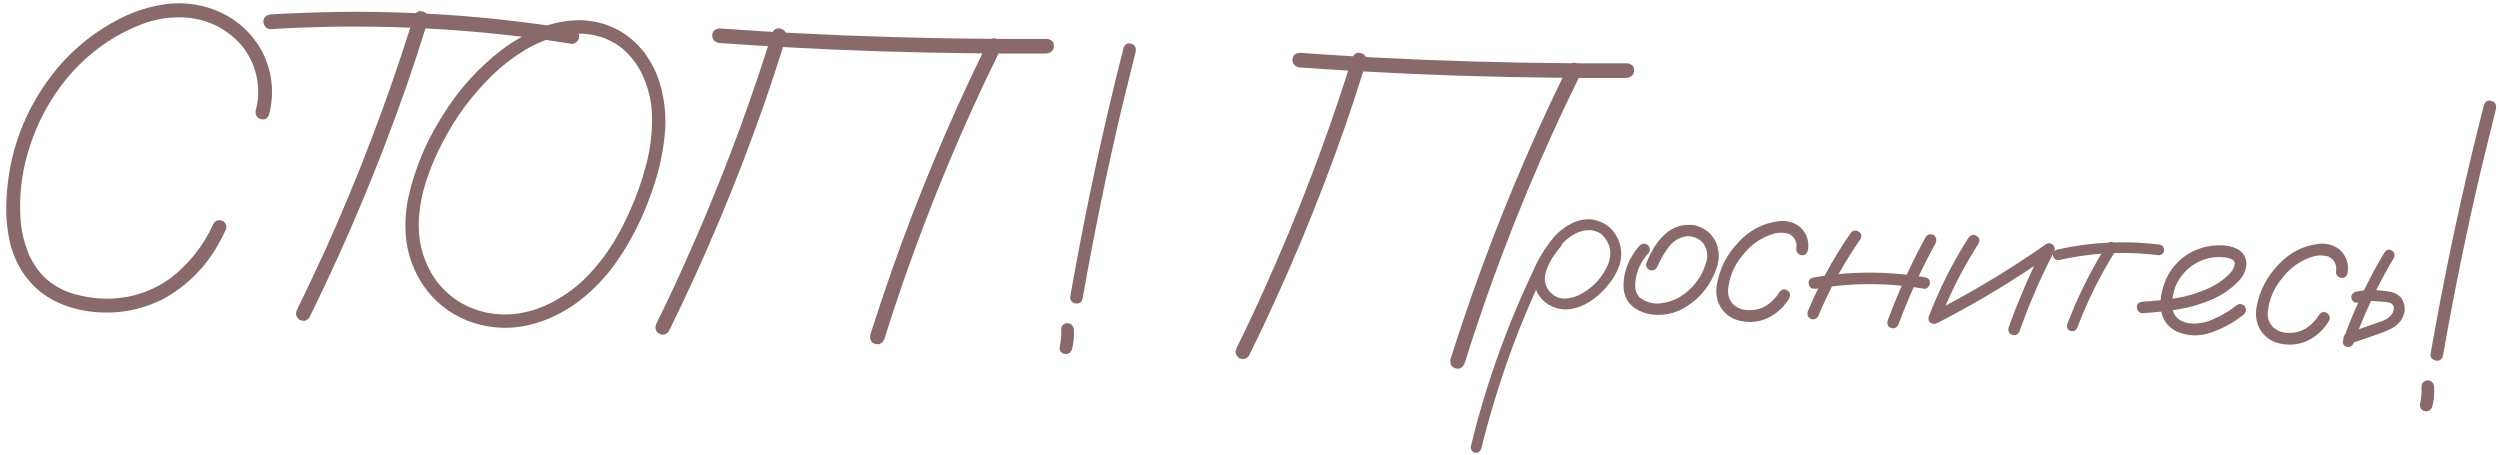 <?xml version="1.0" encoding="UTF-8"?> <svg xmlns="http://www.w3.org/2000/svg" width="280" height="51" viewBox="0 0 280 51" fill="none"><path d="M178.236 24.565C179.887 24.83 180.955 25.77 181.441 27.387C181.651 28.21 181.617 29.016 181.34 29.802C181.063 30.573 180.65 31.28 180.102 31.925C179.551 32.619 178.899 33.218 178.145 33.724C177.39 34.23 176.563 34.537 175.662 34.646C174.78 34.706 173.975 34.486 173.247 33.983C172.681 33.592 172.278 33.079 172.037 32.446C171.863 32.834 171.692 33.224 171.527 33.617C170.735 35.408 169.998 37.234 169.317 39.095C167.974 42.769 166.831 46.501 165.89 50.289C165.745 50.625 165.495 50.761 165.14 50.698C164.804 50.537 164.677 50.279 164.757 49.924C164.876 49.408 165.004 48.892 165.14 48.376C166.227 44.203 167.572 40.121 169.173 36.132C169.919 34.274 170.721 32.443 171.579 30.638C172.196 29.149 173.019 27.782 174.049 26.538C174.579 25.942 175.202 25.456 175.918 25.079C176.651 24.686 177.424 24.515 178.236 24.565ZM271.946 42.606C272.141 42.614 272.301 42.686 272.426 42.822C272.55 42.974 272.616 43.148 272.624 43.343C272.674 44.094 272.601 44.84 272.407 45.581C272.228 45.981 271.928 46.132 271.509 46.033C271.332 45.976 271.198 45.865 271.107 45.699C271.017 45.532 271 45.352 271.057 45.159C271.082 45.056 271.102 44.953 271.12 44.85C271.206 44.322 271.236 43.8 271.209 43.284C271.217 43.089 271.29 42.921 271.426 42.78C271.578 42.656 271.751 42.598 271.946 42.606ZM151.538 6.305C151.753 5.943 152.059 5.828 152.458 5.96C152.72 6.045 152.891 6.186 152.974 6.386C153.211 6.399 153.448 6.414 153.685 6.427C161.135 6.817 168.582 7.034 176.026 7.084C176.214 7.003 176.419 7.004 176.644 7.088C178.511 7.099 180.379 7.102 182.246 7.091C182.781 7.163 183.038 7.434 183.019 7.906C182.999 8.377 182.718 8.65 182.178 8.725C180.39 8.736 178.602 8.734 176.815 8.724C175.757 10.872 174.732 13.043 173.742 15.237C169.989 23.534 166.748 32.032 164.02 40.73C163.788 41.209 163.446 41.381 162.996 41.248C162.546 41.099 162.365 40.758 162.452 40.224C163.24 37.765 164.06 35.315 164.912 32.874C167.818 24.625 171.183 16.571 175.007 8.71C174.693 8.707 174.379 8.705 174.065 8.702C166.929 8.633 159.799 8.4 152.676 8.003C152.016 10.116 151.323 12.227 150.591 14.336C147.536 23.054 143.97 31.554 139.891 39.837C139.581 40.231 139.202 40.313 138.756 40.083C138.378 39.773 138.296 39.395 138.511 38.948C139.65 36.65 140.742 34.326 141.785 31.975C145.316 24.123 148.387 16.099 151.002 7.904C149.176 7.795 147.35 7.68 145.524 7.55C145.008 7.447 144.751 7.159 144.755 6.687C144.775 6.215 145.054 5.958 145.593 5.915C147.574 6.059 149.556 6.188 151.538 6.305ZM278.205 11.738C278.385 11.322 278.668 11.179 279.054 11.309C279.456 11.424 279.623 11.716 279.555 12.186C279.046 14.201 278.545 16.224 278.053 18.256C276.369 25.369 274.896 32.524 273.632 39.72C273.563 40.19 273.317 40.416 272.895 40.398C272.716 40.39 272.548 40.318 272.391 40.181C272.25 40.029 272.192 39.855 272.217 39.661C272.581 37.591 272.961 35.521 273.357 33.453C274.755 26.165 276.371 18.926 278.205 11.738ZM119.591 36.198C119.786 36.206 119.946 36.278 120.07 36.413C120.194 36.565 120.261 36.739 120.269 36.935C120.318 37.686 120.246 38.432 120.052 39.173C119.872 39.573 119.573 39.724 119.153 39.624C118.976 39.568 118.843 39.456 118.752 39.289C118.661 39.123 118.644 38.943 118.701 38.75C118.728 38.642 118.749 38.534 118.768 38.425C118.851 37.903 118.88 37.387 118.854 36.875C118.862 36.68 118.934 36.511 119.07 36.37C119.222 36.247 119.396 36.19 119.591 36.198ZM267.076 28.252C267.317 27.937 267.589 27.875 267.891 28.067C268.192 28.259 268.262 28.539 268.1 28.907C267.4 30.082 266.746 31.28 266.138 32.498C266.212 32.505 266.286 32.513 266.359 32.523C266.815 32.542 267.268 32.594 267.721 32.678C268.19 32.763 268.588 32.983 268.915 33.339C269.482 34.194 269.47 35.057 268.88 35.928C268.553 36.338 268.164 36.648 267.716 36.857C267.284 37.067 266.836 37.251 266.373 37.411C265.457 37.725 264.542 38.039 263.626 38.353C263.615 38.383 263.605 38.413 263.594 38.443C263.415 38.81 263.149 38.937 262.795 38.825C262.458 38.713 262.338 38.462 262.436 38.076C262.444 38.053 262.452 38.03 262.46 38.007C262.449 37.776 262.513 37.599 262.653 37.472C263.101 36.257 263.591 35.063 264.121 33.889C264.115 33.891 264.109 33.893 264.103 33.894C263.694 33.926 263.447 33.769 263.364 33.423C263.297 33.079 263.446 32.833 263.811 32.685C264.124 32.612 264.441 32.559 264.761 32.522C265.467 31.067 266.239 29.643 267.076 28.252ZM259.712 27.308C260.53 27.212 261.28 27.406 261.96 27.891C262.746 28.576 263.076 29.437 262.951 30.474C262.867 30.927 262.638 31.145 262.264 31.129C262.101 31.122 261.949 31.051 261.809 30.915C261.668 30.778 261.609 30.613 261.634 30.418C261.747 29.657 261.477 29.101 260.824 28.747C260.213 28.559 259.586 28.565 258.942 28.766C257.621 29.199 256.53 29.968 255.669 31.072C254.693 32.203 254.133 33.508 253.989 34.984C253.946 35.617 254.135 36.163 254.556 36.62C255.026 37.047 255.587 37.267 256.238 37.278C256.986 37.309 257.661 37.142 258.263 36.777C258.865 36.395 259.359 35.886 259.744 35.25C260.002 34.919 260.29 34.858 260.607 35.067C260.941 35.276 261.018 35.573 260.839 35.956C260.244 36.925 259.464 37.65 258.499 38.13C257.551 38.595 256.52 38.715 255.405 38.489C254.485 38.303 253.755 37.825 253.218 37.053C252.745 36.284 252.577 35.446 252.713 34.539C253.021 32.647 253.847 31.011 255.191 29.634C256.42 28.301 257.927 27.526 259.712 27.308ZM86.556 3.572C86.77 3.209 87.078 3.095 87.477 3.227C87.738 3.311 87.909 3.453 87.991 3.653C88.228 3.666 88.466 3.681 88.703 3.694C96.153 4.084 103.599 4.301 111.043 4.352C111.231 4.27 111.437 4.27 111.663 4.355C113.53 4.365 115.398 4.369 117.265 4.358C117.799 4.429 118.057 4.701 118.037 5.172C118.017 5.644 117.737 5.917 117.196 5.992C115.409 6.003 113.621 6.001 111.834 5.991C110.775 8.139 109.75 10.309 108.761 12.503C105.007 20.8 101.766 29.298 99.038 37.996C98.806 38.475 98.465 38.648 98.015 38.515C97.565 38.366 97.383 38.025 97.471 37.491C98.258 35.031 99.079 32.581 99.931 30.141C102.837 21.892 106.203 13.838 110.026 5.977C109.712 5.974 109.398 5.972 109.084 5.968C101.948 5.9 94.818 5.667 87.695 5.27C87.035 7.382 86.341 9.494 85.608 11.603C82.554 20.32 78.987 28.821 74.908 37.104C74.599 37.498 74.221 37.58 73.774 37.349C73.397 37.04 73.314 36.662 73.528 36.215C74.668 33.917 75.759 31.592 76.803 29.242C80.333 21.39 83.406 13.366 86.02 5.17C84.194 5.062 82.368 4.947 80.543 4.817C80.026 4.714 79.769 4.426 79.772 3.954C79.792 3.482 80.072 3.225 80.611 3.182C82.592 3.325 84.574 3.455 86.556 3.572ZM248.562 27.474C249.296 27.456 249.966 27.59 250.573 27.876C251.226 28.23 251.57 28.782 251.604 29.533C251.558 30.231 251.296 30.847 250.817 31.38C249.93 32.337 248.881 33.067 247.671 33.57C246.46 34.089 245.198 34.451 243.887 34.657C243.71 34.684 243.533 34.708 243.356 34.733C243.443 35.144 243.654 35.478 243.987 35.736C244.335 35.978 244.72 36.134 245.141 36.201C246.13 36.307 247.074 36.143 247.972 35.708C248.868 35.323 249.695 34.828 250.453 34.224C250.773 33.977 251.082 33.99 251.38 34.263C251.611 34.582 251.598 34.891 251.341 35.19C250.311 36.042 249.11 36.717 247.737 37.213C246.381 37.71 245.055 37.679 243.759 37.12C242.898 36.66 242.355 36.01 242.13 35.169C242.107 35.079 242.089 34.989 242.071 34.898C241.366 34.976 240.662 35.037 239.959 35.078C239.78 35.086 239.628 35.015 239.504 34.864C239.38 34.712 239.321 34.555 239.328 34.392C239.344 34.018 239.573 33.816 240.014 33.786C240.67 33.751 241.33 33.695 241.993 33.623C242.016 33.265 242.073 32.902 242.167 32.532C242.401 31.613 242.761 30.813 243.246 30.133C244.092 28.996 245.192 28.211 246.546 27.78C247.173 27.578 247.846 27.477 248.562 27.474ZM220.499 26.586C220.773 26.273 221.068 26.22 221.385 26.428C221.702 26.621 221.772 26.909 221.593 27.292C220.169 29.508 218.942 31.819 217.912 34.225C221.824 32.156 225.584 29.854 229.191 27.319C229.474 27.184 229.733 27.228 229.968 27.45C230.135 27.662 230.167 27.894 230.068 28.148C230.144 28.069 230.251 28.005 230.387 27.956C232.322 27.52 234.265 27.259 236.215 27.169C236.372 27.069 236.536 27.062 236.71 27.15C238.408 27.098 240.112 27.177 241.822 27.386C242.209 27.468 242.396 27.679 242.382 28.02C242.376 28.166 242.313 28.303 242.193 28.428C242.075 28.537 241.934 28.588 241.771 28.581C240.102 28.373 238.441 28.293 236.787 28.341C235.14 30.997 233.763 33.784 232.657 36.702C232.48 37.036 232.223 37.156 231.885 37.06C231.564 36.949 231.444 36.707 231.524 36.336C232.569 33.58 233.846 30.939 235.357 28.416C233.783 28.532 232.216 28.765 230.655 29.116C230.263 29.148 230.025 28.999 229.941 28.67C229.925 28.584 229.921 28.505 229.931 28.432C228.485 31.239 227.238 34.125 226.19 37.089C226.011 37.472 225.737 37.608 225.367 37.495C225.014 37.382 224.878 37.116 224.961 36.696C225.802 34.345 226.755 32.044 227.819 29.793C224.372 32.114 220.797 34.223 217.092 36.12C217.066 36.128 217.04 36.133 217.016 36.139C216.843 36.278 216.64 36.313 216.403 36.238C216.05 36.125 215.922 35.867 216.021 35.464C217.21 32.354 218.703 29.394 220.499 26.586ZM265.555 33.704C265.066 34.745 264.61 35.802 264.187 36.874C264.788 36.663 265.386 36.452 265.982 36.245C266.312 36.145 266.652 36.022 267 35.873C267.348 35.725 267.626 35.525 267.832 35.273C268.022 35.02 268.114 34.747 268.11 34.454C268.102 34.258 267.987 34.09 267.766 33.951C267.493 33.858 267.193 33.804 266.868 33.791C266.527 33.76 266.186 33.737 265.845 33.723C265.748 33.713 265.651 33.707 265.555 33.704ZM207.275 26.104C207.549 25.79 207.844 25.737 208.161 25.946C208.495 26.139 208.565 26.419 208.37 26.786C207.484 28.052 206.667 29.357 205.92 30.699C208.46 30.457 211.003 30.48 213.551 30.768C214.215 29.333 214.926 27.92 215.688 26.531C215.929 26.215 216.225 26.146 216.575 26.324C216.874 26.581 216.943 26.885 216.781 27.237C216.114 28.455 215.487 29.691 214.896 30.944C215.113 30.976 215.329 31.009 215.546 31.045C215.967 31.112 216.169 31.341 216.152 31.731C216.146 31.877 216.076 32.021 215.939 32.162C215.82 32.303 215.67 32.362 215.492 32.338C215.107 32.273 214.722 32.215 214.337 32.162C213.725 33.529 213.158 34.916 212.637 36.324C212.441 36.706 212.166 36.842 211.812 36.729C211.46 36.6 211.324 36.334 211.406 35.93C211.896 34.602 212.427 33.293 212.994 32.001C210.392 31.74 207.789 31.765 205.184 32.076C204.643 33.132 204.144 34.211 203.687 35.312C203.524 35.68 203.25 35.823 202.862 35.742C202.511 35.58 202.376 35.306 202.457 34.918C202.825 34.03 203.219 33.154 203.64 32.293C203.542 32.309 203.445 32.325 203.348 32.341C202.923 32.372 202.668 32.206 202.586 31.844C202.504 31.466 202.662 31.212 203.058 31.082C203.491 31.007 203.926 30.941 204.359 30.881C205.233 29.237 206.205 27.644 207.275 26.104ZM46.578 1.469C46.79 1.246 47.058 1.188 47.385 1.296C47.55 1.349 47.679 1.427 47.773 1.526C52.294 1.761 56.8 2.202 61.291 2.846C62.532 2.441 63.814 2.247 65.134 2.263C68.028 2.401 70.372 3.607 72.166 5.881C73.168 7.243 73.837 8.746 74.175 10.389C74.53 12.017 74.616 13.665 74.432 15.335C74.196 17.459 73.709 19.533 72.973 21.554C72.268 23.593 71.371 25.544 70.283 27.404L69.934 27.985C69.576 28.562 69.196 29.13 68.794 29.687C67.74 31.125 66.513 32.401 65.114 33.515C63.715 34.629 62.164 35.476 60.462 36.056C57.752 36.968 55.066 36.929 52.403 35.937C49.889 34.919 47.998 33.218 46.73 30.835C46.037 29.487 45.616 28.068 45.467 26.579C45.334 25.092 45.42 23.613 45.727 22.143C46.448 18.932 47.69 15.93 49.453 13.137C51.239 10.182 53.495 7.654 56.223 5.553C56.933 5.02 57.676 4.542 58.45 4.115C57.862 4.043 57.272 3.975 56.683 3.911C53.675 3.577 50.665 3.335 47.652 3.18C46.962 5.388 46.243 7.577 45.49 9.745C42.398 18.574 38.787 27.178 34.655 35.557C34.362 35.952 33.983 36.033 33.52 35.802C33.143 35.493 33.061 35.115 33.275 34.668C34.416 32.338 35.525 29.99 36.602 27.625C40.189 19.632 43.303 11.457 45.949 3.102C40.739 2.891 35.521 2.944 30.295 3.265C30.067 3.272 29.875 3.182 29.72 2.997C29.565 2.811 29.492 2.612 29.501 2.401C29.521 1.929 29.809 1.665 30.365 1.607C32.863 1.468 35.368 1.377 37.878 1.336C40.784 1.297 43.684 1.342 46.578 1.469ZM199.268 24.765C200.086 24.669 200.836 24.863 201.516 25.348C202.301 26.033 202.632 26.894 202.507 27.931C202.423 28.384 202.193 28.602 201.819 28.586C201.657 28.579 201.505 28.509 201.364 28.372C201.223 28.236 201.165 28.071 201.189 27.876C201.303 27.116 201.033 26.558 200.38 26.204C199.769 26.016 199.141 26.022 198.497 26.223C197.176 26.656 196.085 27.425 195.224 28.529C194.247 29.661 193.687 30.965 193.544 32.442C193.501 33.075 193.69 33.621 194.11 34.079C194.581 34.506 195.143 34.725 195.794 34.736C196.542 34.767 197.217 34.599 197.818 34.234C198.421 33.852 198.915 33.344 199.3 32.708C199.558 32.377 199.846 32.316 200.163 32.525C200.496 32.734 200.573 33.03 200.395 33.413C199.8 34.382 199.02 35.108 198.055 35.588C197.107 36.053 196.075 36.173 194.961 35.947C194.04 35.761 193.311 35.282 192.773 34.51C192.301 33.741 192.132 32.903 192.268 31.997C192.575 30.104 193.402 28.469 194.747 27.092C195.976 25.759 197.483 24.983 199.268 24.765ZM186.449 26.254C187.397 25.398 188.496 25.054 189.743 25.22C190.76 25.442 191.535 25.996 192.067 26.881C192.579 27.896 192.64 28.95 192.252 30.041C191.511 32.177 190.133 33.748 188.12 34.754C187.075 35.215 185.993 35.365 184.876 35.205C184.342 35.117 183.836 34.941 183.358 34.676C182.881 34.412 182.497 34.038 182.208 33.553C181.952 33.054 181.828 32.519 181.836 31.949C181.844 31.363 181.925 30.804 182.077 30.273C182.399 29.211 182.935 28.273 183.687 27.457C184.006 27.227 184.315 27.24 184.613 27.497C184.844 27.816 184.831 28.125 184.574 28.423C183.926 29.129 183.492 29.95 183.273 30.885C183.175 31.288 183.132 31.719 183.146 32.175C183.175 32.633 183.347 33.014 183.66 33.321C184.323 33.837 185.079 34.056 185.929 33.978C186.78 33.883 187.54 33.631 188.209 33.219C189.665 32.287 190.632 30.991 191.109 29.333C191.32 28.577 191.203 27.879 190.758 27.242C190.276 26.7 189.667 26.439 188.934 26.456C188.082 26.567 187.397 26.979 186.878 27.69C186.359 28.401 185.937 29.124 185.613 29.86C185.452 30.211 185.186 30.347 184.814 30.266C184.447 30.104 184.303 29.837 184.384 29.466C184.637 28.874 184.922 28.299 185.238 27.743C185.571 27.186 185.975 26.691 186.449 26.254ZM64.805 3.764C64.847 3.864 64.866 3.978 64.86 4.108C64.852 4.319 64.762 4.511 64.592 4.683C64.422 4.855 64.223 4.929 63.996 4.903C63.051 4.749 62.104 4.607 61.156 4.473C60.337 4.772 59.546 5.15 58.786 5.612C57.499 6.388 56.321 7.293 55.251 8.323C52.925 10.554 51.026 13.106 49.554 15.976C48.864 17.283 48.275 18.658 47.791 20.104C47.307 21.533 47.019 22.988 46.924 24.466C46.765 27.082 47.417 29.414 48.878 31.463C50.345 33.366 52.25 34.554 54.592 35.028C55.739 35.255 56.911 35.28 58.107 35.102C59.469 34.882 60.75 34.447 61.95 33.797C63.483 32.982 64.829 31.955 65.989 30.717C67.019 29.62 67.928 28.431 68.716 27.149L69.046 26.594C69.52 25.767 69.956 24.922 70.351 24.059C71.192 22.254 71.865 20.384 72.37 18.451C72.892 16.502 73.106 14.523 73.011 12.515C72.92 11.192 72.615 9.924 72.096 8.713C71.577 7.486 70.823 6.428 69.834 5.539C68.89 4.75 67.82 4.224 66.626 3.962C66.026 3.831 65.419 3.765 64.805 3.764ZM18.242 0.51C19.931 0.239 21.613 0.35 23.286 0.844C25.955 1.673 27.973 3.298 29.337 5.717C30.495 7.998 30.762 10.371 30.137 12.837C29.938 13.301 29.622 13.468 29.188 13.335C28.754 13.187 28.572 12.861 28.642 12.359C28.775 11.892 28.861 11.415 28.898 10.928C29.039 8.735 28.421 6.779 27.043 5.059C25.254 3.062 23.008 2.022 20.308 1.941C18.81 1.91 17.358 2.159 15.951 2.686C14.544 3.213 13.221 3.891 11.98 4.718C9.7 6.251 7.788 8.159 6.242 10.44C4.835 12.515 3.778 14.791 3.071 17.27C2.364 19.749 2.113 22.248 2.316 24.765C2.414 25.926 2.676 27.061 3.102 28.17C3.528 29.263 4.163 30.235 5.007 31.084C5.932 31.938 7.007 32.546 8.229 32.907C9.469 33.268 10.707 33.45 11.945 33.454C14.552 33.449 16.922 32.694 19.054 31.187C21.141 29.581 22.74 27.579 23.851 25.182C24.032 24.75 24.357 24.584 24.825 24.685C25.256 24.882 25.422 25.207 25.321 25.659C25.016 26.33 24.679 26.984 24.311 27.62C22.82 30.148 20.79 32.115 18.222 33.522C15.577 34.828 12.788 35.272 9.857 34.856C8.4 34.648 7.05 34.209 5.808 33.538C4.566 32.85 3.523 31.902 2.678 30.694C1.926 29.587 1.398 28.383 1.095 27.083C0.808 25.768 0.677 24.444 0.7 23.109C0.816 17.265 2.736 12.092 6.46 7.589C8.414 5.293 10.731 3.461 13.411 2.091C14.959 1.309 16.569 0.782 18.242 0.51ZM125.85 5.33C126.03 4.914 126.313 4.771 126.698 4.901C127.101 5.015 127.268 5.308 127.199 5.778C126.691 7.792 126.19 9.815 125.697 11.847C124.013 18.96 122.54 26.116 121.276 33.312C121.208 33.781 120.962 34.007 120.539 33.99C120.36 33.982 120.192 33.91 120.035 33.773C119.895 33.62 119.837 33.447 119.861 33.252C120.225 31.183 120.605 29.113 121.002 27.044C122.4 19.756 124.016 12.518 125.85 5.33ZM249.359 28.851C248.226 28.689 247.168 28.857 246.187 29.353C245.205 29.849 244.44 30.591 243.894 31.579C243.576 32.181 243.386 32.805 243.32 33.452C243.437 33.434 243.553 33.42 243.67 33.402C244.9 33.209 246.08 32.859 247.209 32.353C248.204 31.939 249.067 31.34 249.801 30.556C250.124 30.228 250.287 29.852 250.288 29.428C250.248 29.231 250.124 29.095 249.915 29.021C249.723 28.931 249.538 28.875 249.359 28.851ZM177.868 25.771C177.215 25.809 176.603 26.02 176.033 26.403C175.64 26.665 175.282 26.97 174.959 27.317C174.934 27.426 174.877 27.536 174.784 27.645C174.527 27.944 174.285 28.26 174.06 28.592C173.628 29.177 173.307 29.847 173.096 30.604C172.901 31.361 173.059 32.052 173.57 32.676C174.085 33.219 174.677 33.473 175.347 33.436C176.016 33.399 176.652 33.197 177.254 32.831C178.573 32.056 179.531 30.964 180.128 29.556C180.588 28.288 180.35 27.195 179.411 26.276C178.969 25.931 178.455 25.763 177.868 25.771Z" fill="#896969"></path></svg> 